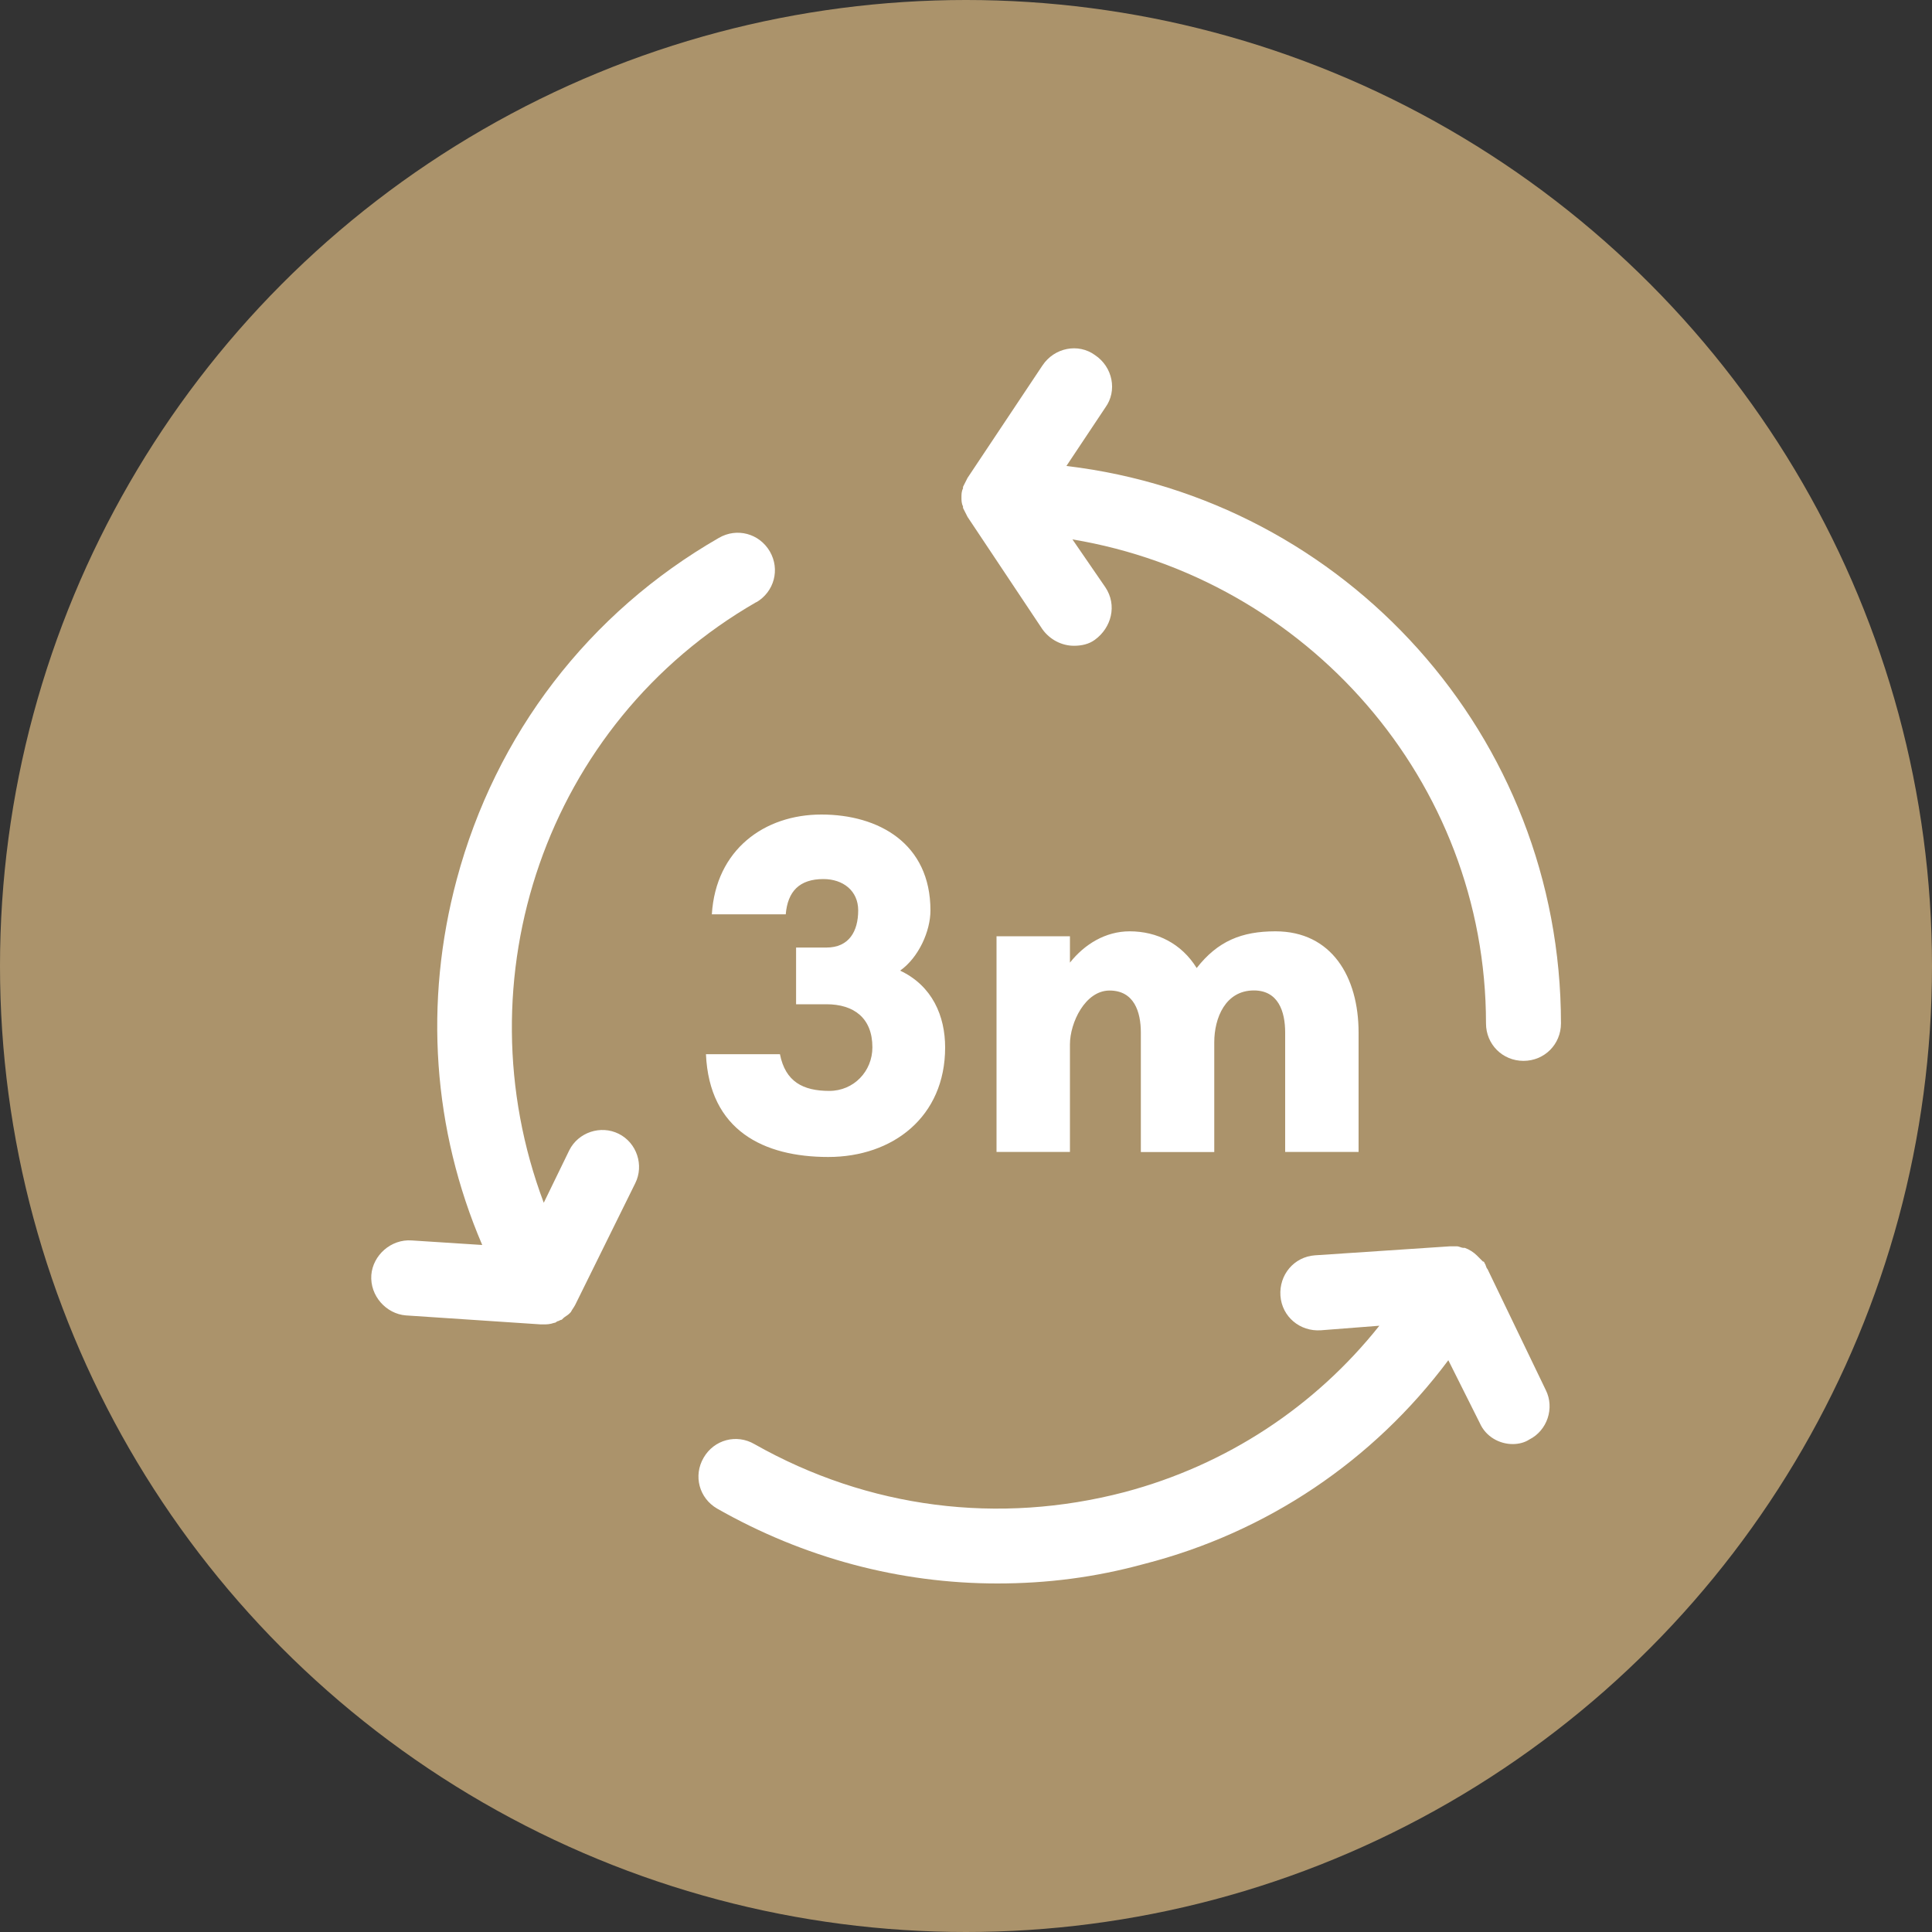 <svg viewBox="0 0 200 200" xmlns="http://www.w3.org/2000/svg" data-name="Layer 1" id="Layer_1">
  <rect x="0" y="0" width="200" height="200" fill="#333333" stroke="none"/>
  <defs>
    <style>
      .cls-1 {
        fill: #fff;
      }

      .cls-2 {
        fill: #ab936b;
      }
    </style>
  </defs>
  <circle r="100" cy="100" cx="100" class="cls-2"></circle>
  <g>
    <g>
      <path d="m110.4,48.23l4.03-6.05c1.24-1.71.78-4.19-1.09-5.43-1.71-1.24-4.19-.78-5.43,1.09l-7.75,11.63h0c-.16.31-.31.62-.47.93v.16c-.16.31-.16.62-.16.93s0,.62.16.93v.16c.16.31.31.62.47.93h0l7.75,11.63c.78,1.09,2.02,1.71,3.26,1.71.78,0,1.55-.16,2.17-.62,1.71-1.24,2.33-3.57,1.09-5.43l-3.41-4.96c24.2,4.03,42.81,24.97,42.81,50.1,0,2.17,1.71,3.88,3.88,3.88s3.88-1.71,3.88-3.88c0-29.78-22.33-54.28-51.18-57.7Z" class="cls-1"></path>
      <path d="m78.29,62.35c1.86-1.09,2.48-3.41,1.4-5.27-1.09-1.86-3.41-2.48-5.27-1.4-13.49,7.75-23.11,20.32-27.14,35.36-3.41,12.72-2.48,25.9,2.64,37.84l-7.29-.47c-2.17-.16-4.03,1.55-4.19,3.57-.16,2.17,1.55,4.03,3.57,4.19l13.96.93h.31c.31,0,.62,0,1.09-.16.16,0,.31-.16.31-.16.16,0,.31-.16.47-.16h0l.16-.16c.16-.16.47-.31.62-.47l.16-.16c.16-.31.31-.47.47-.78h0l6.2-12.56c.93-1.86.16-4.19-1.71-5.12-1.86-.93-4.19-.16-5.12,1.71l-2.64,5.43c-8.69-23.11.16-49.63,22.02-62.19Z" class="cls-1"></path>
      <path d="m153.98,131.37c-.16-.16-.16-.47-.31-.62,0,0,0-.16-.16-.16l-.47-.47-.16-.16c-.31-.31-.78-.62-1.24-.78h-.16c-.16,0-.47-.16-.62-.16h-.78l-13.96.93c-2.17.16-3.72,2.02-3.57,4.19.16,2.17,2.02,3.72,4.19,3.57l6.05-.47c-6.67,8.38-15.82,14.42-26.37,17.22-13.03,3.41-26.52,1.71-38.31-4.96-1.86-1.09-4.19-.47-5.27,1.4-1.09,1.86-.47,4.19,1.4,5.27,9,5.12,18.92,7.75,29,7.75,5.12,0,10.08-.62,15.2-2.02,12.72-3.26,23.73-10.7,31.49-21.09l3.26,6.51c.62,1.4,2.02,2.17,3.41,2.17.62,0,1.24-.16,1.71-.47,1.86-.93,2.64-3.26,1.71-5.12l-6.05-12.56Z" class="cls-1"></path>
    </g>
    <g>
      <path d="m80.74,109.13c.56,2.84,2.38,3.8,5.11,3.8,2.53,0,4.46-2.03,4.46-4.51,0-3.04-1.92-4.46-4.76-4.46h-3.14v-5.87h3.14c2.33,0,3.29-1.67,3.29-3.85,0-2.03-1.57-3.24-3.6-3.24-2.48,0-3.7,1.27-3.9,3.65h-7.65c.41-6.68,5.42-10.33,11.34-10.33s11.29,2.99,11.29,9.93c0,2.13-1.21,4.86-3.14,6.23,3.34,1.57,4.66,4.71,4.66,7.95,0,7.19-5.42,11.34-12.1,11.34s-12.31-2.74-12.66-10.64h7.65Z" class="cls-1"></path>
      <path d="m125.7,119.26h-7.6v-12.36c0-2.18-.71-4.36-3.24-4.36s-4.1,3.34-4.1,5.57v11.14h-7.6v-22.33h7.6v2.73c1.52-1.92,3.7-3.24,6.18-3.24,2.84,0,5.37,1.27,6.94,3.8,2.18-2.79,4.66-3.8,8.15-3.8,5.82,0,8.61,4.71,8.61,10.48v12.36h-7.6v-12.36c0-2.18-.71-4.36-3.24-4.36-2.94,0-4.1,2.84-4.1,5.37v11.34Z" class="cls-1"></path>
    </g>
  </g>
</svg>